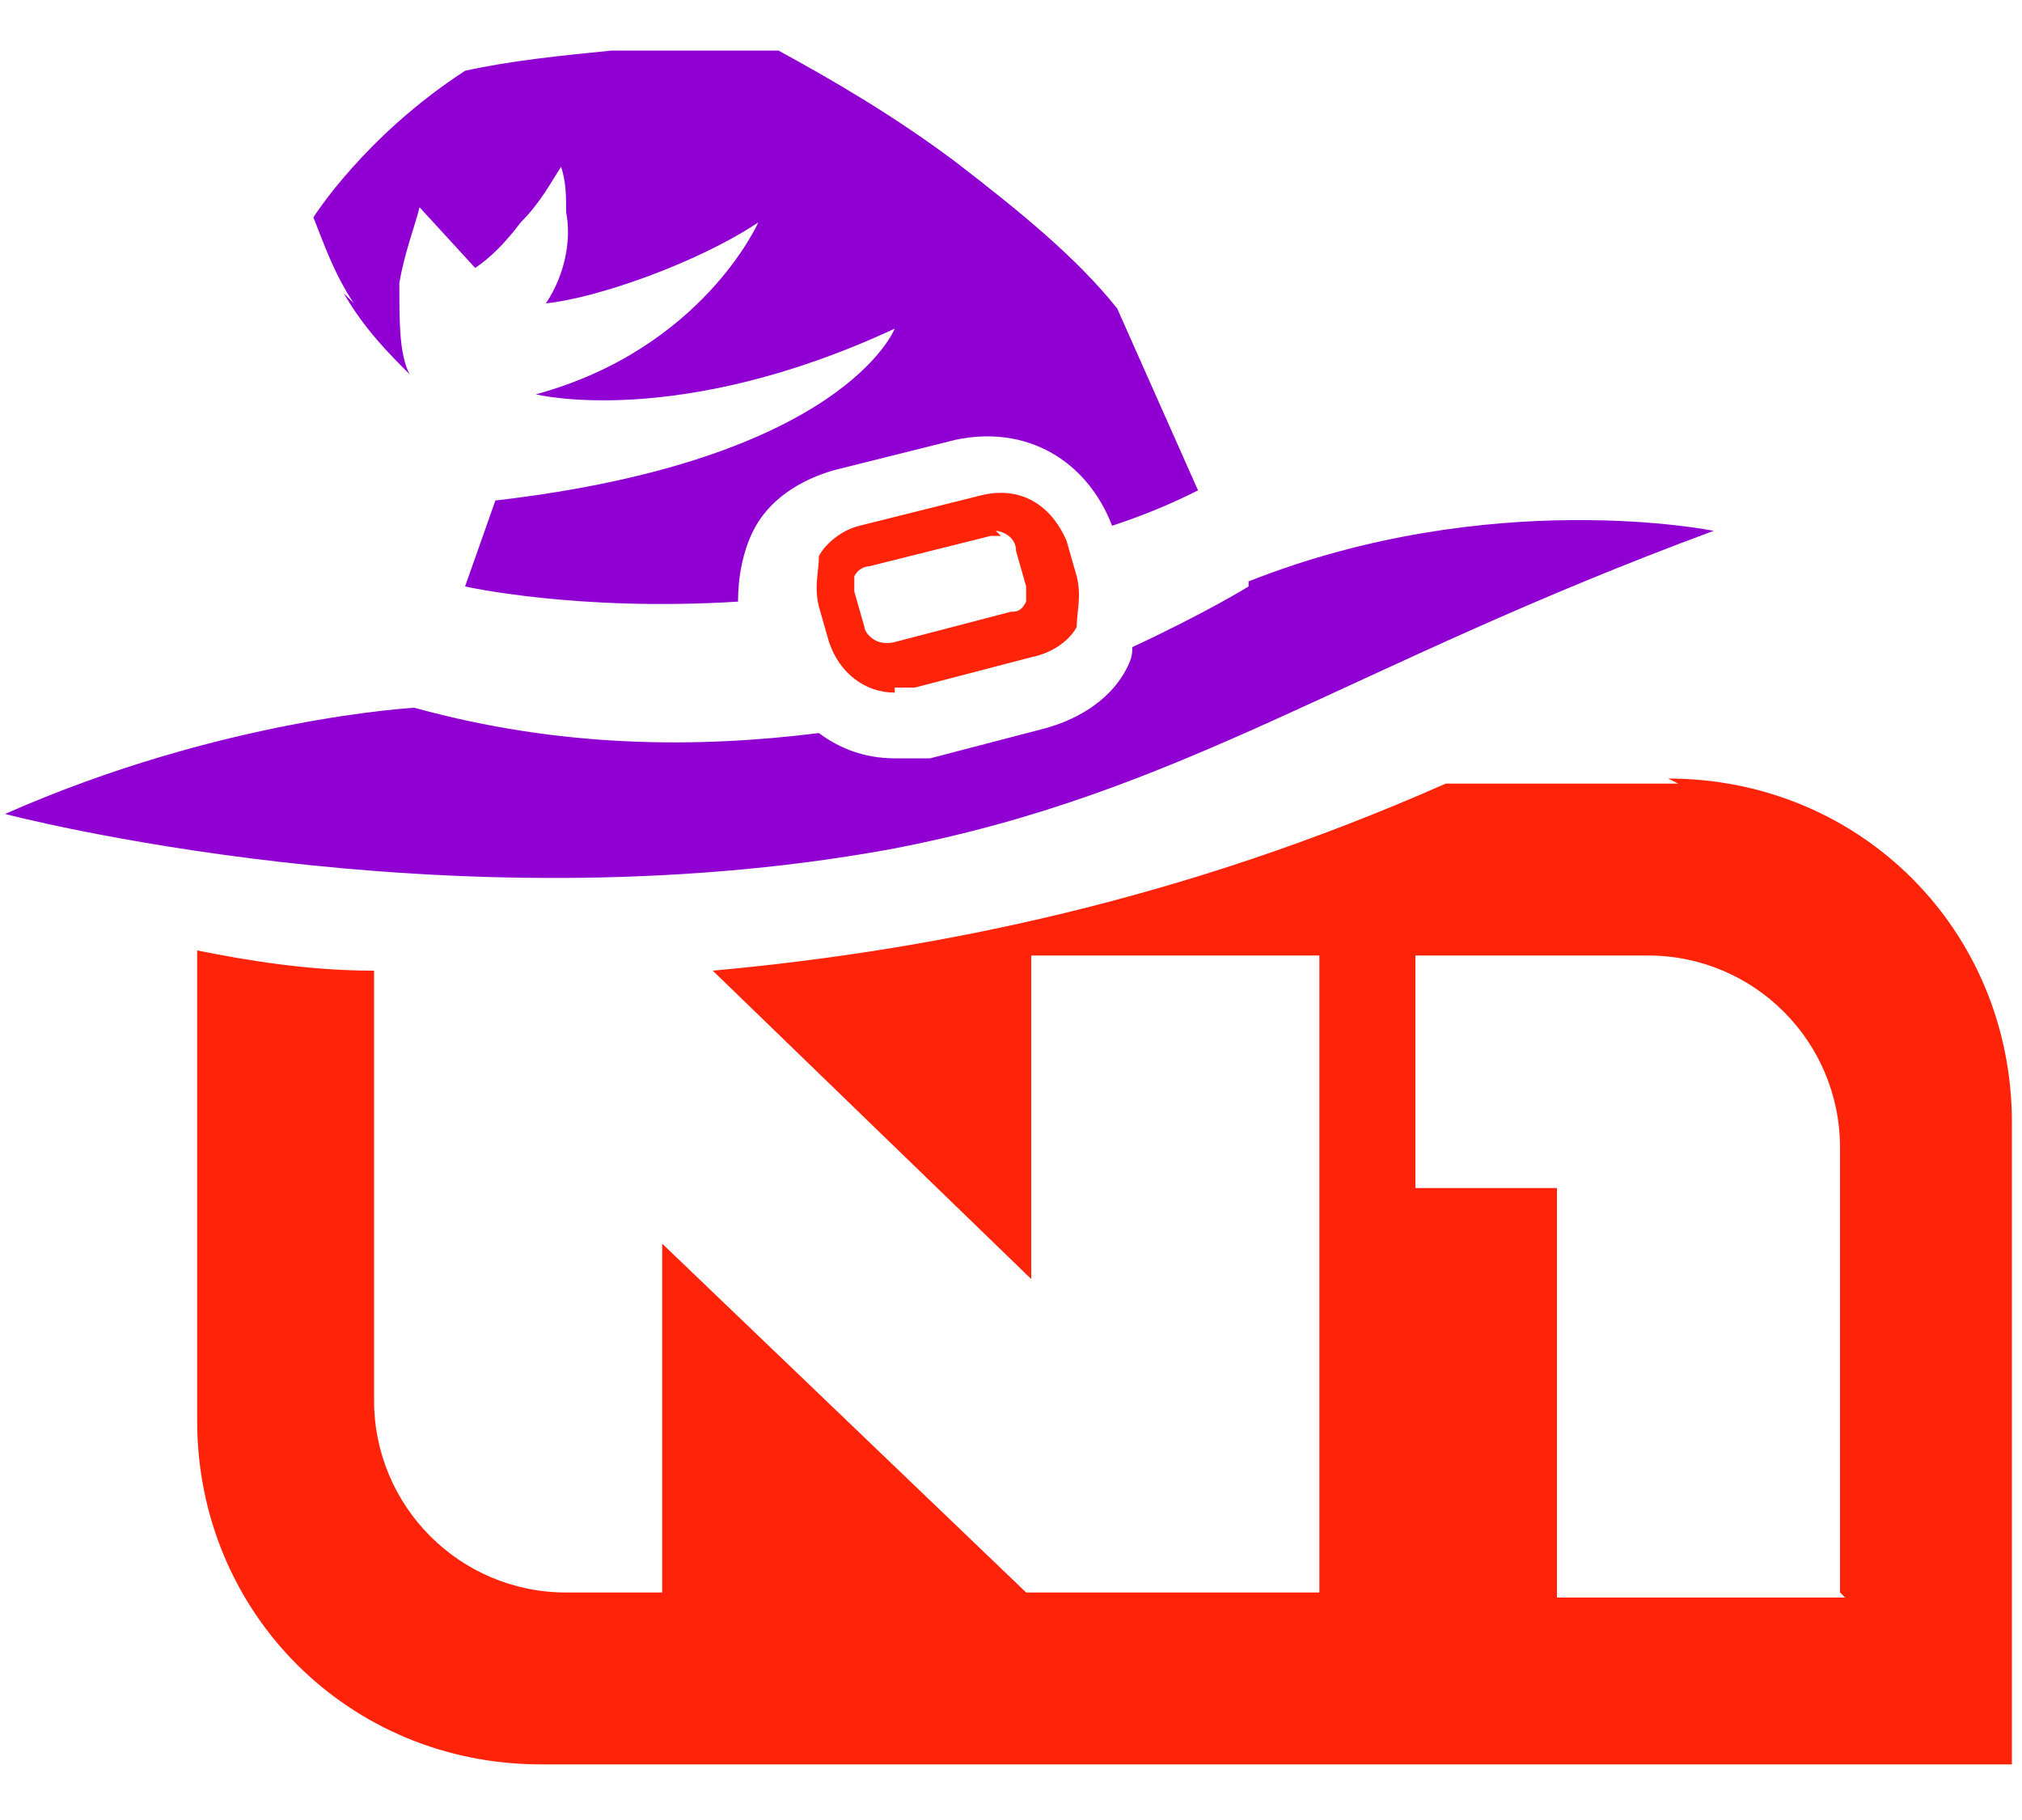 <?xml version="1.0" encoding="UTF-8"?>
<svg xmlns="http://www.w3.org/2000/svg" width="40" height="36" version="1.1" viewBox="0 0 40 36">
  <defs>
    <style>
      .cls-1 {
        fill: #ff230a;
        fill-rule: evenodd;
      }

      .cls-2 {
        fill: #9000d3;
      }
    </style>
  </defs>
  <!-- Generator: Adobe Illustrator 28.7.1, SVG Export Plug-In . SVG Version: 1.2.0 Build 142)  -->
  <g>
    <g id="Layer_2">
      <path class="cls-2" d="M7,6c-.4-.6-.6-1.2-.8-1.7,0,0,1-1.6,3-2.9.9-.2,1.9-.3,2.9-.4,1.2,0,2.3,0,3.3,0,1.1.6,2.3,1.3,3.5,2.2,1.3,1,2.4,1.9,3.2,2.9l1.6,3.6c-.6.3-1.1.5-1.7.7-.5-1.3-1.7-2-3.1-1.7l-2.4.6c-.7.2-1.3.6-1.6,1.2-.2.4-.3.9-.3,1.4-3.2.2-5.4-.3-5.4-.3,0,0,0,0,0,0l.6-1.7c6.9-.8,7.9-3.4,7.9-3.4-4.3,2-7.1,1.3-7.1,1.3,3.3-.9,4.4-3.4,4.4-3.4-1.2.8-3.2,1.5-4.2,1.6.4-.6.5-1.3.4-1.8,0-.3,0-.6-.1-.9-.2.3-.4.7-.8,1.1-.3.4-.6.7-.9.9l-1.1-1.2c-.1.4-.3.9-.4,1.5,0,.8,0,1.4.2,1.8-.4-.4-.9-.9-1.3-1.6ZM24.7,11.6s-.8.5-2.3,1.2c0,.1,0,.2-.1.4-.3.6-.9,1-1.6,1.2l-2.3.6c-.2,0-.4,0-.7,0-.6,0-1.1-.2-1.5-.5-2.4.3-5.1.3-8-.5,0,0-3.8.2-8.1,2.1,0,0,8.7,2.3,17.5.7,5.8-1.1,9-3.6,16.3-6.3,0,0-4.4-.9-9.2,1Z"/>
      <path class="cls-1" d="M33.2,15.5h-4.6c-5.2,2.3-10.1,3.3-14.5,3.7l6.3,6.1v-6.4h5.7v12.6h-5.8l-7.2-6.9v6.9h-1.9c-2.1,0-3.8-1.7-3.8-3.8v-8.5c-1.3,0-2.5-.2-3.5-.4v9.3c0,3.8,3,6.8,6.8,6.8h29.1v-12.7c0-3.8-3-6.8-6.8-6.8ZM36.5,31.6h-5.7v-8.1h-2.8v-4.6h4.6c2.1,0,3.8,1.7,3.8,3.8v8.8ZM17.7,13.7c-.6,0-1.1-.4-1.3-1l-.2-.7c-.1-.4,0-.7,0-1,.1-.2.4-.5.8-.6l2.4-.6c.8-.2,1.4.2,1.7.9l.2.7c.1.4,0,.7,0,1-.1.2-.4.5-.9.6l-2.3.6c-.1,0-.3,0-.4,0ZM19.8,10.6c0,0-.1,0-.2,0l-2.4.6c0,0-.2,0-.3.2,0,0,0,.2,0,.3l.2.7c0,.1.2.4.6.3l2.3-.6c.1,0,.2,0,.3-.2,0,0,0-.2,0-.3l-.2-.7c0-.3-.3-.4-.4-.4Z"/>
    </g>
  </g>
</svg>